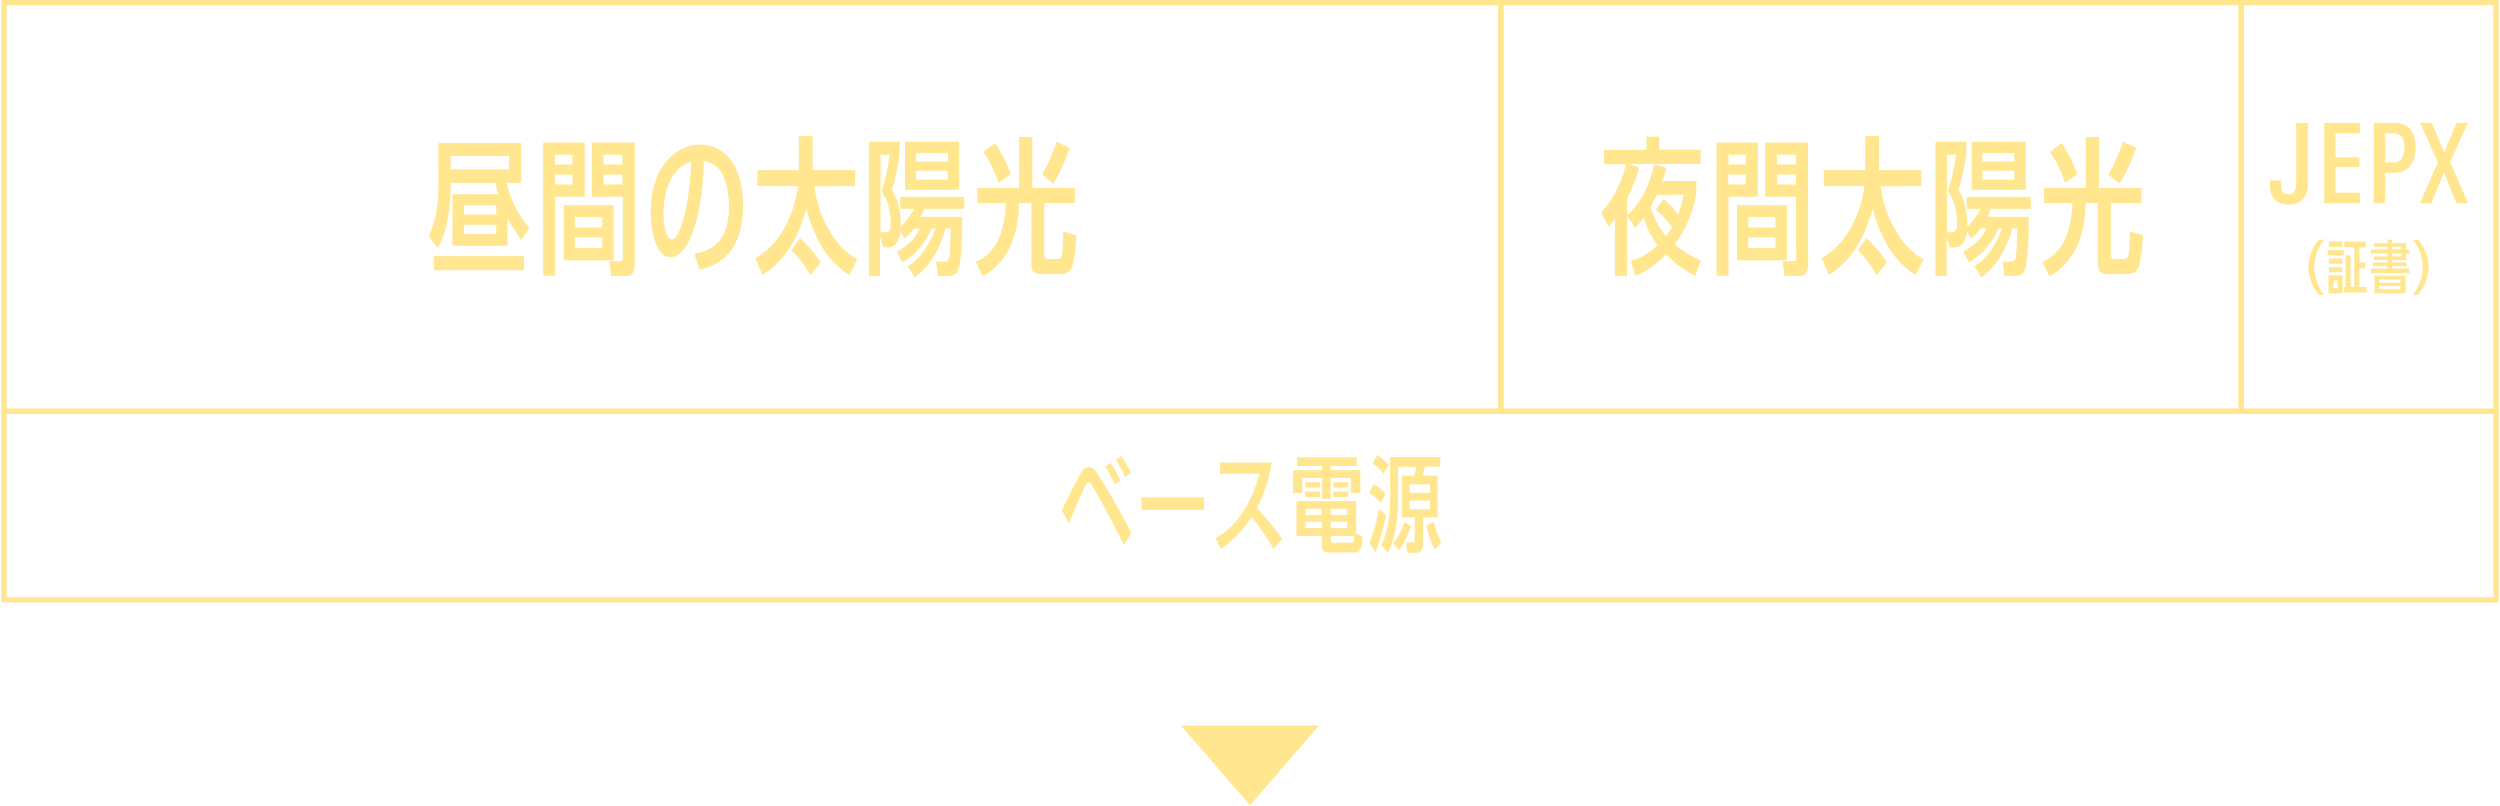 <?xml version="1.0" encoding="utf-8"?>
<!-- Generator: Adobe Illustrator 28.0.0, SVG Export Plug-In . SVG Version: 6.00 Build 0)  -->
<svg version="1.1" id="レイヤー_1" xmlns="http://www.w3.org/2000/svg" xmlns:xlink="http://www.w3.org/1999/xlink" x="0px"
	 y="0px" viewBox="0 0 942 303.6" style="enable-background:new 0 0 942 303.6;" xml:space="preserve">
<style type="text/css">
	.st0{fill:none;stroke:#FFE68F;stroke-width:2;}
	.st1{fill:#FFE68F;}
</style>
<rect x="1.5" y="1" class="st0" width="564" height="154"/>
<rect x="1.5" y="155" class="st0" width="939" height="71"/>
<rect x="565.5" y="1" class="st0" width="279" height="154"/>
<rect x="844.5" y="1" class="st0" width="96" height="154"/>
<path class="st1" d="M170.5,92.6V73.2h17.2c-0.4-1.5-0.7-2.8-1-4.3h-16.9v1.8c0,7.7-1.2,16-4.8,22.8l-3.5-4.5
	c2.7-5.4,3.7-12.3,3.7-18.3V53.9h31.2v15h-5.5c1.3,6.2,4.4,12.3,8.6,17l-3.1,4.5c-2.1-2.9-3.5-5-5.2-8.2v10.4
	C191.2,92.6,170.5,92.6,170.5,92.6z M187,84.7h-12.2v3.5H187V84.7z M187,80.8v-3.4h-12.2v3.4H187z M191.8,63.8v-5h-22v5H191.8z
	 M163.5,96.5h33.9v5.3h-33.9V96.5z M231.2,98.1h-18.8V77.3h18.8V98.1z M226.9,89.5h-10.2v4h10.2V89.5z M216.7,85.7h10.2v-3.9h-10.2
	V85.7z M220.2,74.1h-11v29.8h-4.5V53.7h15.6v20.4H220.2z M215.7,65.8h-6.6v3.7h6.6V65.8z M209.1,62h6.6v-3.7h-6.6V62z M234.5,74.1
	H223V53.7h16.2v45c0,2.2-0.1,5.3-3,5.3h-5.9l-0.7-5.6h4.1c0.8,0,1-0.6,1-1.3v-23H234.5z M227.4,65.8v3.7h7.1v-3.7H227.4z M227.4,62
	h7.1v-3.7h-7.1V62z M265.2,60.6c-0.2,5.8-0.4,10.2-1.4,16c-0.8,4.9-2.2,10.4-4.5,14.8c-1.2,2.4-3.7,5.5-6.6,5.5
	c-3.6,0-5.4-4.1-6.2-7c-1-3.4-1.2-6.5-1.3-9.9c0.1-5.3,0.7-10.1,3.1-15c3.1-5.9,8.5-10.5,15.5-10.5c4.9,0,9.7,2.6,12.3,6.8
	c2.9,4.6,3.9,10.9,3.9,16.2c0,5.7-1.2,12.8-4.9,17.3c-3,3.8-6.9,5.8-11.5,6.8l-2-6c10.1-1.4,13.1-8.7,13.1-18c0-4.8-1.1-12-5-15.1
	C268.4,61.6,266.9,61,265.2,60.6z M260.5,60.9c-8.2,2.4-10.5,12.3-10.5,19.8c0,1.9,0.4,9.5,3.1,9.5c1,0,1.8-1,2.2-1.8
	C259.1,80.9,260,69.2,260.5,60.9z M306.8,70.2c1,6.2,2.2,10.6,5.4,16.1c2.7,4.8,5.9,8.7,10.8,11.4l-3,6c-5.8-4-9.4-8.2-12.4-14.6
	c-1.7-3.4-2.9-6.8-3.7-10.5c-3,10-7.4,19.4-16.6,25l-2.7-6.3c9.5-5.2,14.8-16.9,16.1-27.2h-15.3v-6H301V51.3h5.2v12.8h16v6
	L306.8,70.2L306.8,70.2z M301.4,89.8c3.1,2.5,5.5,5.8,7.8,9l-3.8,4.9c-2-3.4-4.3-6.7-7.2-9.4L301.4,89.8z M351,86.1
	c-2.1,5.4-6,9.9-11,12.8l-2.1-4.1c3.8-2,6.9-4.8,8.7-8.7h-2.1c-1.2,1.5-2.2,2.6-3.7,3.7l-1.5-2.5c-0.3,2.5-1.4,5.9-4.5,5.9h-2
	l-1.2-4.1V104h-4.2V53.4H339v4.9c-0.7,4.4-1.6,8.9-2.9,13.2c2.2,3.5,3.3,8.7,3.3,12.8c0,0.3-0.1,0.7-0.1,1.1
	c1.8-1.5,4.1-4.5,5.1-6.7h-5.2v-4.5h24.1v4.5h-15.1c-0.3,1-0.8,2-1.2,3h15.5c0.1,4.5-0.1,15.2-1.2,19.3c-0.7,2.4-1.9,3-3.8,3h-4.1
	l-0.7-5.4h2.7c1.3,0,2-0.2,2.3-1.7c0.3-2,0.5-8.5,0.5-10.8h-1.9c-2,7.3-5.4,13.7-11.6,18.4l-2.6-4.1c3.1-2.2,4.9-4,6.9-7.2
	c1.5-2.3,2.6-4.5,3.5-7.1C352.5,86.1,351,86.1,351,86.1z M332.2,72.1c1.5-4.5,2.4-9.1,3-13.8h-3.4v29.2h1.6c1.8,0,2.2-0.8,2.2-3.2
	C335.6,80.4,334.7,75.3,332.2,72.1z M361.5,71.5H341V53.4h20.4v18.1H361.5z M357.1,64.3h-12v3.4h12V64.3z M345.2,60.9h12v-3.2h-12
	V60.9z M389,70.8h16v5.7h-11.5V96c0,0.8,0.1,1.6,1.3,1.6h3.4c2.1,0,2.2-1.1,2.5-10.4l4.9,1.5c-0.2,3.2-0.6,9.4-1.8,12.2
	c-1,2.2-2.9,2.4-5,2.4h-5.9c-3.9,0-4.3-1.1-4.3-4.8v-22H384c-0.2,5.1-0.8,10.3-2.8,15.1c-2.1,5.2-5.9,9.9-10.9,12.5l-2.6-5.5
	c4.1-1.5,7.2-5.2,8.8-9.1c1.7-4.2,2.3-8.5,2.5-13h-10.7v-5.7H384V51.6h5V70.8z M375,53.9c2.5,3.9,4.3,7.4,5.8,11.8l-4.6,3.2
	c-1.3-4.1-3.2-8.1-5.7-11.6L375,53.9z M403.1,55.8c-1.8,4.9-3.5,9-6.3,13.4l-4.1-3.4c2.2-3.9,4-8.2,5.5-12.4L403.1,55.8z"/>
<path class="st1" d="M418.5,174.4c1.6,2.5,2.3,3.8,3.6,6.6l-2.1,1.6c-1.1-2.7-1.9-4.3-3.5-6.8L418.5,174.4z M422.5,171.8
	c1.1,1.7,2.8,4.5,3.5,6.3l-2.1,1.7c-0.8-2.2-2.1-4.5-3.4-6.5L422.5,171.8z M400.1,192.2c1.7-3.4,3.4-6.8,5.1-10.2
	c0.5-1.1,1.1-2.2,1.7-3.2c0.9-1.5,1.7-2.8,3.3-2.8c1.6,0,2.6,1.4,3.4,2.6c1.3,1.9,2.4,3.8,3.6,5.8c3.2,5.4,6.1,10.8,9.1,16.3
	l-2.8,4.6c-2-3.9-4-7.8-6-11.6c-1.6-3-4.2-7.9-6-10.7c-0.4-0.7-0.8-1.2-1.3-1.2c-0.6,0-1,0.7-1.4,1.5c-2.2,4.5-4,9.2-6.1,13.8
	L400.1,192.2z M430.1,187.4h23.6v4.7h-23.6V187.4z M473.6,191.4c3,3.2,7.1,8,9.5,11.7l-3.2,3.7c-2.3-4.1-5.4-8.3-8.3-12
	c-3.1,4.7-6.9,9-11.7,12l-1.8-4c8.8-5,14-14.7,16.4-24.3h-14.8v-4.2h19.5C478.1,180.5,476.5,185.9,473.6,191.4z M511,201.2l2.4,0.8
	c0,1.2-0.2,3.6-0.6,4.7c-0.3,0.8-1,1.5-1.9,1.5H501c-2,0-2.9-0.4-2.9-2.7V202h-9.6v-13.2H511V201.2z M501.4,196.6v2.4h6.2v-2.4
	H501.4z M498.1,196.6h-6.2v2.4h6.2V196.6z M498.1,194v-2.3h-6.2v2.3H498.1z M501.4,194h6.2v-2.3h-6.2V194z M510.2,202h-8.7v1.4
	c0,0.7,0,1.1,0.6,1.1h7.2C510.1,204.6,510.1,203.9,510.2,202z M501.4,175.6v1.6h11.2v8.6H509v-5.7h-7.6v7.9h-3.2v-7.9h-7.5v5.7h-3.5
	v-8.6h11v-1.6h-9.5v-3.3h22.5v3.3H501.4z M491.8,181.7h5.5v2h-5.5V181.7z M491.8,185.2h5.5v2.1h-5.5V185.2z M502.4,181.7h5.6v2h-5.6
	V181.7z M502.4,185.2h5.6v2.1h-5.6V185.2z M532.8,179.3c0.4-1.3,0.6-2.1,0.9-3.4h-6.9v12.7c0,6.4-0.9,14-3.8,19.7l-2.6-2.8
	c2.8-5.4,3.4-11.6,3.4-17.5v-15.8h18.9v3.6h-5.8c-0.3,1.1-0.5,2.3-0.9,3.4h5.7V195h-5.5v10.1c0,1.7-0.7,3.2-2.7,3.2h-3.3l-0.4-3.9
	h2.3c1,0,1-0.3,1-1.3V195h-4.8v-15.8h4.5L532.8,179.3L532.8,179.3z M538.8,185.7v-3.2h-7.7v3.2H538.8z M538.8,188.6h-7.7v3.3h7.7
	V188.6z M518.9,171.4c1.5,1,3,2.3,4.3,3.7l-1.8,3.5c-1.3-1.6-2.5-2.8-4.2-4L518.9,171.4z M517.6,182.4c1.8,1,3.2,2.2,4.5,3.7
	l-1.8,3.4c-1.2-1.4-2.6-2.7-4.3-3.7L517.6,182.4z M522.3,194.2c-1,4.8-2.3,9.2-3.9,13.9l-2.4-3.5c1.7-4.3,2.7-8.3,3.6-12.8
	L522.3,194.2z M531.7,198.1c-1.1,3.4-2.4,6.4-4.6,9.2l-2.2-2.7c2.2-2.3,3.3-4.8,4.2-7.8L531.7,198.1z M540.2,196.6
	c0.7,2.7,1.6,5.2,2.8,7.8l-2.3,2.8c-1.7-3.1-2.6-5.9-3.2-9.3L540.2,196.6z"/>
<path class="st1" d="M624.6,92.4c-2.6-3.5-3.9-6.2-5.3-10.4c-1.1,1.5-2,2.6-3.2,4l-3-4.8c5.7-5.3,8.5-11.8,10.2-19.3l4.6,1.3
	c-0.4,1.7-0.9,3.3-1.5,5h12.8v4.5c-1.3,7.2-3.8,13.6-8.2,19.4c3,2.5,6.2,4.5,9.8,6l-2,5.8c-4-1.8-8-4.9-11-8
	c-3.1,3.2-7.3,6.4-11.5,8l-1.8-5.7C618.6,97.2,621.6,95.2,624.6,92.4z M630,85.6c-2.2-2.9-3.4-4.2-6.1-6.7l2.9-3.9
	c2.2,1.8,3.8,3.5,5.5,5.8c1-2.6,1.6-4.8,2.1-7.4h-10.1c-0.7,1.5-1.5,3-2.3,4.4c1.2,4.3,2.9,7.7,5.7,11.2
	C628.6,87.8,629.4,86.7,630,85.6z M625.2,56.4h15.6v5.4h-26.9l3.7,1.3c-1.2,4.4-2.5,7.7-4.5,11.8V104h-4.6V82.5c-0.7,1-1.5,2-2.4,3
	l-2.7-5.4c4.9-5.6,7.4-11,9.3-18.2h-8.3v-5.4h16v-5h4.8L625.2,56.4L625.2,56.4z M673.3,98.1h-18.8V77.3h18.8V98.1z M669,89.5h-10.2
	v4H669V89.5z M658.8,85.7H669v-3.9h-10.2V85.7z M662.3,74.1h-11v29.8h-4.5V53.7h15.6L662.3,74.1L662.3,74.1z M657.8,65.8h-6.6v3.7
	h6.6V65.8z M651.3,62h6.6v-3.7h-6.6V62z M676.7,74.1h-11.6V53.7h16.2v45c0,2.2-0.1,5.3-3,5.3h-5.9l-0.7-5.6h4.1c0.8,0,1-0.6,1-1.3
	L676.7,74.1L676.7,74.1z M669.6,65.8v3.7h7.1v-3.7H669.6z M669.6,62h7.1v-3.7h-7.1V62z M708.6,70.2c1,6.2,2.2,10.6,5.4,16.1
	c2.7,4.8,5.9,8.7,10.8,11.4l-3,6c-5.8-4-9.4-8.2-12.4-14.6c-1.7-3.4-2.9-6.8-3.7-10.5c-3,10-7.4,19.4-16.6,25l-2.7-6.3
	c9.5-5.2,14.8-16.9,16.1-27.2h-15.3v-6h15.6V51.3h5.2v12.8h16v6L708.6,70.2L708.6,70.2z M703.2,89.8c3.1,2.5,5.5,5.8,7.8,9l-3.8,4.9
	c-2-3.4-4.3-6.7-7.2-9.4L703.2,89.8z M752.9,86.1c-2.1,5.4-6,9.9-11,12.8l-2.1-4.1c3.8-2,6.9-4.8,8.7-8.7h-2.1
	c-1.2,1.5-2.2,2.6-3.7,3.7l-1.5-2.5c-0.3,2.5-1.4,5.9-4.5,5.9h-2l-1.2-4.1V104h-4.2V53.4h11.6v4.9c-0.7,4.4-1.6,8.9-2.9,13.2
	c2.2,3.5,3.3,8.7,3.3,12.8c0,0.3-0.1,0.7-0.1,1.1c1.8-1.5,4.1-4.5,5.1-6.7h-5.2v-4.5h24.1v4.5h-15.1c-0.3,1-0.8,2-1.2,3h15.5
	c0.1,4.5-0.1,15.2-1.2,19.3c-0.7,2.4-1.9,3-3.8,3h-4.1l-0.7-5.4h2.7c1.3,0,2-0.2,2.3-1.7c0.3-2,0.5-8.5,0.5-10.8h-1.9
	c-2,7.3-5.4,13.7-11.6,18.4l-2.6-4.1c3.1-2.2,4.9-4,6.9-7.2c1.5-2.3,2.6-4.5,3.5-7.1C754.4,86.1,752.9,86.1,752.9,86.1z M734,72.1
	c1.5-4.5,2.4-9.1,3-13.8h-3.4v29.2h1.6c1.8,0,2.2-0.8,2.2-3.2C737.4,80.4,736.6,75.3,734,72.1z M763.3,71.5h-20.4V53.4h20.4V71.5z
	 M759,64.3h-12v3.4h12V64.3z M747,60.9h12v-3.2h-12V60.9z M790.8,70.8h16.1v5.7h-11.5V96c0,0.8,0.1,1.6,1.3,1.6h3.4
	c2.1,0,2.2-1.1,2.5-10.4l4.9,1.5c-0.2,3.2-0.6,9.4-1.8,12.2c-1,2.2-2.9,2.4-5,2.4h-5.9c-3.9,0-4.3-1.1-4.3-4.8v-22h-4.6
	c-0.2,5.1-0.8,10.3-2.8,15.1c-2.1,5.2-5.9,9.9-10.9,12.5l-2.6-5.5c4.1-1.5,7.2-5.2,8.8-9.1c1.7-4.2,2.3-8.5,2.5-13h-10.7v-5.7h15.7
	V51.6h5v19.2H790.8z M776.9,53.9c2.5,3.9,4.3,7.4,5.8,11.8l-4.6,3.2c-1.3-4.1-3.2-8.1-5.7-11.6L776.9,53.9z M804.9,55.8
	c-1.8,4.9-3.5,9-6.3,13.4l-4.1-3.4c2.2-3.9,4-8.2,5.5-12.4L804.9,55.8z"/>
<path class="st1" d="M862.3,77.1c-4.5,0-7-2.5-7-7.4V68h4.2v1.7c0,2.4,1,3.5,2.8,3.5c2.1,0,2.9-1.5,2.9-3.9v-23h4.4V69
	C869.7,74.2,867.2,77.1,862.3,77.1z M894.4,76.6V46.3h7.8c5.2,0,8,3.3,8,9.3c0,6.2-3.1,9.5-8.2,9.5h-3.3v11.4L894.4,76.6L894.4,76.6
	z M898.7,61.2h3.3c2.4,0,4-1.7,4-5.6c0-3.4-1.4-5.4-4.1-5.4h-3.2V61.2z M875.8,76.6V46.3h13.5v3.9H880v9.1h9v3.6h-9v9.7h9.3v3.9
	L875.8,76.6L875.8,76.6z M911.8,76.6l6.8-15.4l-6.7-14.9h4.4l4.7,11.1l4.6-11.1h4.3l-6.7,14.8l6.8,15.5h-4.4L920.9,65l-4.8,11.6
	H911.8z"/>
<path class="st1" d="M875.7,111.1h-2c-2.3-2.9-3.9-6.7-3.9-10.4s1.6-7.5,3.9-10.4h2c-2.3,2.9-3.7,6.6-3.7,10.4
	C872,104.4,873.4,108.1,875.7,111.1z M889,108.1h2.7v2.1h-8.5v-2.1h0.7V96.2h1.8v11.9h1.4V93.2h-3.7V91h8.1v2.2H889v5.7h2.2v2.2H889
	V108.1z M882.7,110.5h-5.3v-6.8h5.3V110.5z M880.9,108.6v-2.9h-1.7v2.9H880.9z M877.5,91h5.1v2h-5.1V91z M877.1,94.2h6v2h-6V94.2z
	 M877.5,97.4h5.1v2h-5.1V97.4z M877.5,100.6h5.1v2h-5.1V100.6z M901.4,98v0.9h5.4v1.4h-5.4v0.9h6.5v1.7h-14.5v-1.7h6.2v-0.9h-5.4
	v-1.4h5.4V98h-5v-1.4h5v-1.1h-6.2V94h6.2v-1h-5v-1.4h5v-1.3h1.8v1.3h5.2V94h1.3v1.5h-1.3V98H901.4z M901.4,96.6h3.4v-1.1h-3.4V96.6z
	 M901.4,94h3.4v-1h-3.4V94z M894.7,110.5v-6.6h11.7v6.6H894.7z M904.5,109v-1.2h-8v1.2H904.5z M904.5,106.5v-1.2h-8v1.2H904.5z
	 M909.2,111.1c2.3-3,3.7-6.6,3.7-10.4s-1.4-7.5-3.7-10.4h2c2.3,2.9,3.9,6.7,3.9,10.4s-1.6,7.5-3.9,10.4H909.2z"/>
<path class="st1" d="M471,303.4l-26-30h52L471,303.4z"/>
</svg>
